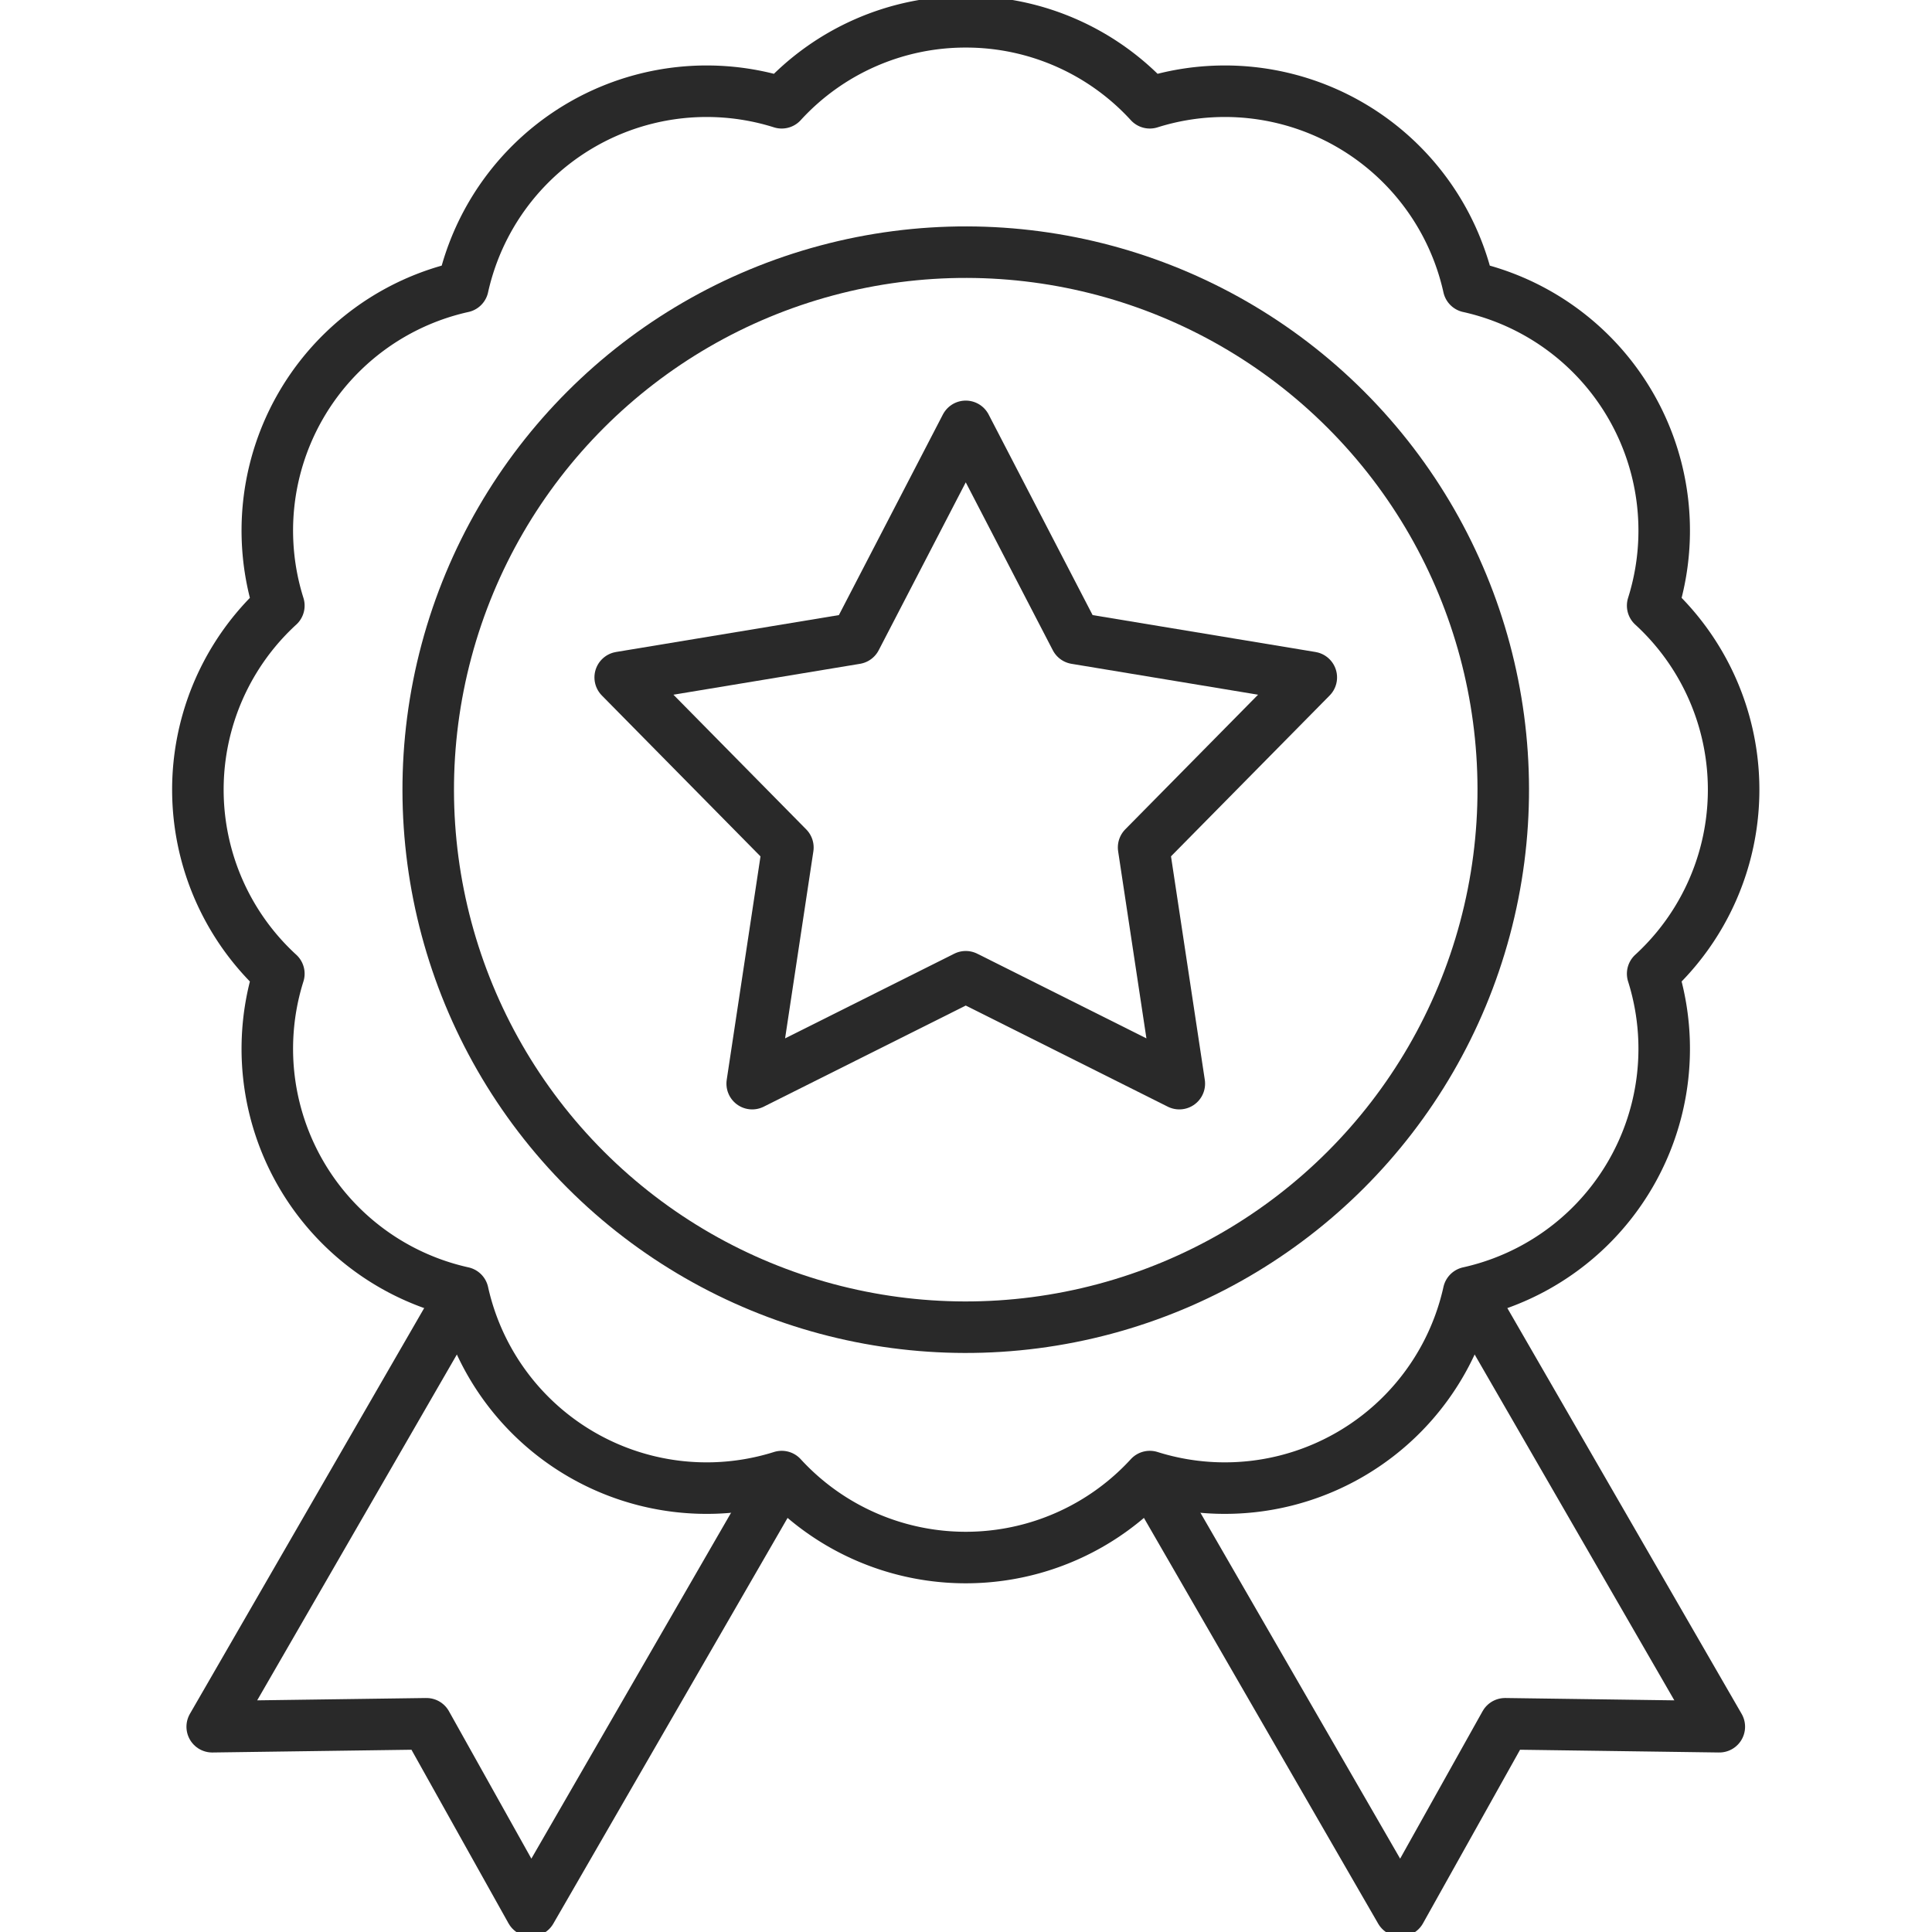 <svg xmlns="http://www.w3.org/2000/svg" xmlns:xlink="http://www.w3.org/1999/xlink" width="150" height="150" viewBox="0 0 150 150"><defs><clipPath id="clip-Excellence"><rect width="150" height="150"></rect></clipPath></defs><g id="Excellence" clip-path="url(#clip-Excellence)"><g id="badge_7170478" transform="translate(-40.638 -8.307)"><circle id="Ellipse_7" data-name="Ellipse 7" cx="41.732" cy="41.732" r="41.732" transform="translate(56.6 69.618) rotate(-45)" fill="none" stroke="#292929" stroke-linecap="round" stroke-linejoin="round" stroke-miterlimit="22.926" stroke-width="4"></circle><path id="Path_12" data-name="Path 12" d="M115.619,10a19.336,19.336,0,0,1,14.29,6.286,19.385,19.385,0,0,1,24.751,14.29,19.385,19.385,0,0,1,14.29,24.751,19.385,19.385,0,0,1,0,28.58,19.385,19.385,0,0,1-14.29,24.751,19.386,19.386,0,0,1-24.751,14.29,19.385,19.385,0,0,1-28.58,0,19.385,19.385,0,0,1-24.751-14.29,19.385,19.385,0,0,1-14.29-24.751,19.385,19.385,0,0,1,0-28.58,19.385,19.385,0,0,1,14.29-24.751,19.385,19.385,0,0,1,24.751-14.29A19.336,19.336,0,0,1,115.619,10Z" transform="translate(0 0)" fill="none" stroke="#292929" stroke-linecap="round" stroke-linejoin="round" stroke-miterlimit="22.926" stroke-width="4" fill-rule="evenodd"></path><path id="Path_13" data-name="Path 13" d="M192.829,115.368l8.534,16.463,18.294,3.029-13.02,13.2L209.41,166.4l-16.581-8.3-16.581,8.3,2.772-18.335L166,134.86l18.294-3.029Z" transform="translate(-77.21 -73.959)" fill="none" stroke="#292929" stroke-linecap="round" stroke-linejoin="round" stroke-miterlimit="22.926" stroke-width="4" fill-rule="evenodd"></path><path id="Path_14" data-name="Path 14" d="M103.62,357.181,84.487,390.32,76.37,375.8l-16.634.23,19.133-33.139" transform="translate(-2.622 -233.66)" fill="none" stroke="#292929" stroke-linecap="round" stroke-linejoin="round" stroke-miterlimit="22.926" stroke-width="4" fill-rule="evenodd"></path><path id="Path_15" data-name="Path 15" d="M305.048,357.181l19.133,33.139L332.3,375.8l16.634.23L329.8,342.891" transform="translate(-174.809 -233.66)" fill="none" stroke="#292929" stroke-linecap="round" stroke-linejoin="round" stroke-miterlimit="22.926" stroke-width="4" fill-rule="evenodd"></path></g></g></svg>